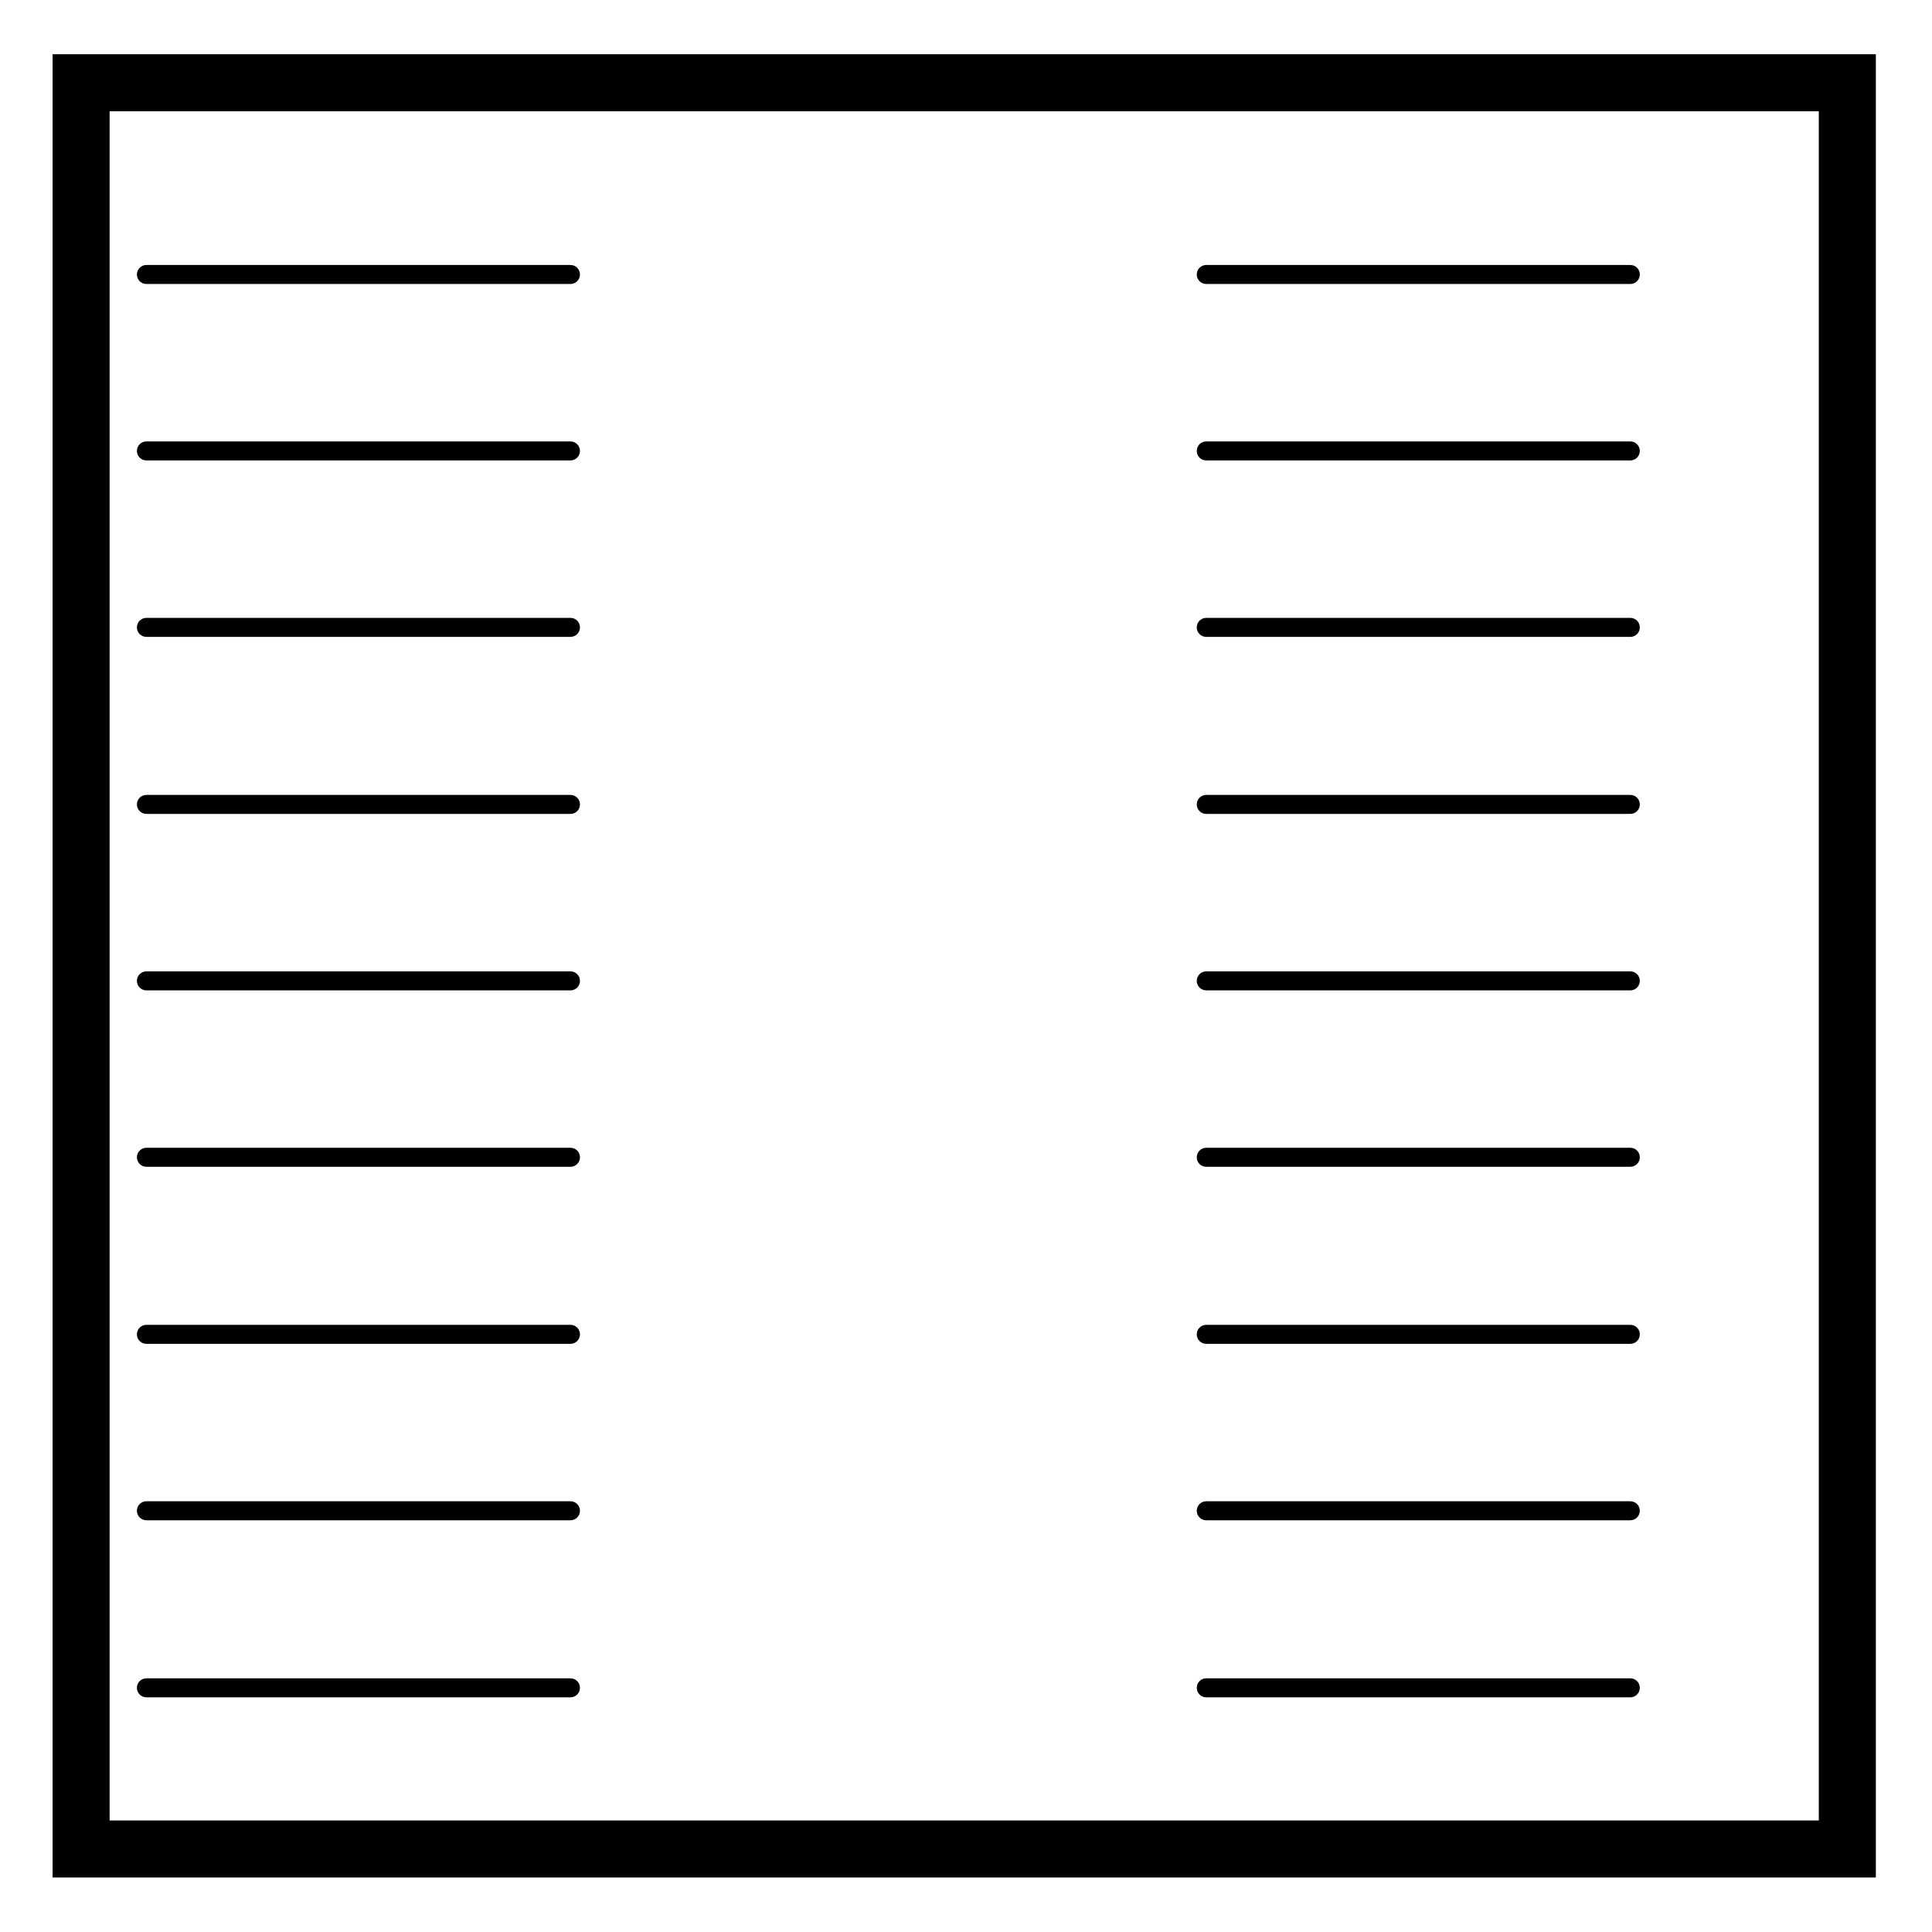 <?xml version="1.0" encoding="UTF-8"?>
<!-- Uploaded to: ICON Repo, www.iconrepo.com, Generator: ICON Repo Mixer Tools -->
<svg fill="#000000" width="800px" height="800px" version="1.1" viewBox="144 144 512 512" xmlns="http://www.w3.org/2000/svg">
 <g>
  <path d="m463.67 312.78h112.38c1.391 0 2.519-1.129 2.519-2.519 0-1.391-1.129-2.519-2.519-2.519l-112.38 0.004c-1.391 0-2.519 1.129-2.519 2.519s1.121 2.516 2.519 2.516z"/>
  <path d="m182.8 453.21h112.38c1.391 0 2.519-1.129 2.519-2.519 0-1.391-1.129-2.519-2.519-2.519l-112.38 0.004c-1.391 0-2.519 1.129-2.519 2.519 0 1.387 1.129 2.516 2.519 2.516z"/>
  <path d="m182.8 359.7h112.38c1.391 0 2.519-1.129 2.519-2.519 0-1.391-1.129-2.519-2.519-2.519h-112.38c-1.391 0-2.519 1.129-2.519 2.519 0 1.391 1.129 2.519 2.519 2.519z"/>
  <path d="m463.67 266.02h112.38c1.391 0 2.519-1.129 2.519-2.519s-1.129-2.519-2.519-2.519h-112.38c-1.391 0-2.519 1.129-2.519 2.519s1.121 2.519 2.519 2.519z"/>
  <path d="m463.67 219.26h112.38c1.391 0 2.519-1.129 2.519-2.519 0-1.391-1.129-2.519-2.519-2.519h-112.38c-1.391 0-2.519 1.129-2.519 2.519 0 1.391 1.121 2.519 2.519 2.519z"/>
  <path d="m182.8 406.46h112.38c1.391 0 2.519-1.129 2.519-2.519s-1.129-2.519-2.519-2.519h-112.38c-1.391 0-2.519 1.129-2.519 2.519s1.129 2.519 2.519 2.519z"/>
  <path d="m182.8 312.78h112.38c1.391 0 2.519-1.129 2.519-2.519 0-1.391-1.129-2.519-2.519-2.519l-112.38 0.004c-1.391 0-2.519 1.129-2.519 2.519s1.129 2.516 2.519 2.516z"/>
  <path d="m182.8 500.13h112.38c1.391 0 2.519-1.129 2.519-2.519s-1.129-2.519-2.519-2.519l-112.38 0.004c-1.391 0-2.519 1.129-2.519 2.519s1.129 2.516 2.519 2.516z"/>
  <path d="m182.8 593.81h112.38c1.391 0 2.519-1.129 2.519-2.519 0-1.391-1.129-2.519-2.519-2.519h-112.38c-1.391 0-2.519 1.129-2.519 2.519 0 1.391 1.129 2.519 2.519 2.519z"/>
  <path d="m182.8 546.89h112.38c1.391 0 2.519-1.129 2.519-2.519s-1.129-2.519-2.519-2.519h-112.38c-1.391 0-2.519 1.129-2.519 2.519s1.129 2.519 2.519 2.519z"/>
  <path d="m182.8 266.02h112.38c1.391 0 2.519-1.129 2.519-2.519s-1.129-2.519-2.519-2.519h-112.38c-1.391 0-2.519 1.129-2.519 2.519s1.129 2.519 2.519 2.519z"/>
  <path d="m463.67 500.13h112.38c1.391 0 2.519-1.129 2.519-2.519s-1.129-2.519-2.519-2.519l-112.38 0.004c-1.391 0-2.519 1.129-2.519 2.519s1.121 2.516 2.519 2.516z"/>
  <path d="m463.67 593.81h112.38c1.391 0 2.519-1.129 2.519-2.519 0-1.391-1.129-2.519-2.519-2.519h-112.38c-1.391 0-2.519 1.129-2.519 2.519 0 1.391 1.121 2.519 2.519 2.519z"/>
  <path d="m463.67 546.89h112.38c1.391 0 2.519-1.129 2.519-2.519s-1.129-2.519-2.519-2.519h-112.38c-1.391 0-2.519 1.129-2.519 2.519s1.121 2.519 2.519 2.519z"/>
  <path d="m182.8 219.26h112.38c1.391 0 2.519-1.129 2.519-2.519 0-1.391-1.129-2.519-2.519-2.519h-112.38c-1.391 0-2.519 1.129-2.519 2.519 0 1.391 1.129 2.519 2.519 2.519z"/>
  <path d="m463.67 406.46h112.38c1.391 0 2.519-1.129 2.519-2.519s-1.129-2.519-2.519-2.519h-112.38c-1.391 0-2.519 1.129-2.519 2.519s1.121 2.519 2.519 2.519z"/>
  <path d="m463.67 359.7h112.38c1.391 0 2.519-1.129 2.519-2.519 0-1.391-1.129-2.519-2.519-2.519h-112.38c-1.391 0-2.519 1.129-2.519 2.519 0 1.391 1.121 2.519 2.519 2.519z"/>
  <path d="m463.67 453.21h112.38c1.391 0 2.519-1.129 2.519-2.519 0-1.391-1.129-2.519-2.519-2.519l-112.38 0.004c-1.391 0-2.519 1.129-2.519 2.519 0 1.387 1.121 2.516 2.519 2.516z"/>
  <path d="m165.5 158.37h-7.559v483.18h483.18v-483.18zm460.5 468.07h-452.95v-452.95h452.95v452.95z"/>
 </g>
</svg>